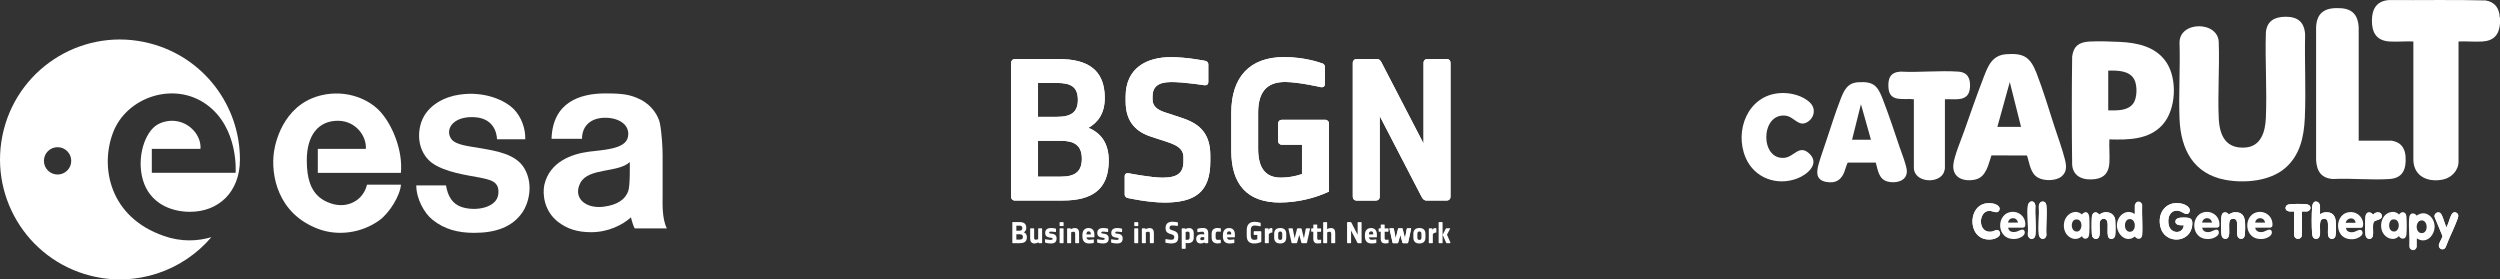 <?xml version="1.0" encoding="UTF-8"?>
<svg id="Capa_2" data-name="Capa 2" xmlns="http://www.w3.org/2000/svg" viewBox="0 0 740.74 82.78">
  <rect x="0" y="0" width="740.74" height="82.78" fill="#333333" stroke="none"/>
  <defs>
    <style>
      .cls-1 {
        fill: #fff;
      }
    </style>
  </defs>
  <g id="Capa_1-2" data-name="Capa 1">
    <g id="Capa_1-2" data-name="Capa 1-2">
      <path class="cls-1" d="M142.07,43.87c-3.05-.56-7.05-.86-8.36-2.71-1.96-2.78.49-6.82,6.89-6.44,5.8.34,6.59,4.82,6.67,6.55h8.36c.12-3.28-1.25-6.67-3.28-8.81-2.59-2.71-8.7-5.54-16.26-4.41-4.07.56-9.49,2.94-11.3,8.24-1.58,4.97,0,9.49,3.05,11.86,3.84,2.94,11.05,3.82,14.01,4.41,3.58.71,6.23,1.2,5.79,5-.46,4-6.66,5.13-10.76,3.81-2.92-.94-4.18-3.28-4.74-6.44h-8.8c0,4,2.38,8.24,4.79,10.17,3.58,2.88,7.65,3.89,12.35,3.89,6.17,0,11.28-1.59,14.37-6.16,1.62-2.4,3.39-7.9.56-12.87-2.48-4.29-8.13-5.2-13.33-6.1h-.01Z"/>
      <path class="cls-1" d="M112.93,33.36c-3.59-4.1-9.87-6.44-16.26-5.42-11.99,1.91-14.93,13.27-15.48,16.95-1.02,6.87,1.02,18.41,13.1,22.93,5.64,2.15,12.76,1.35,18.18-2.6,3.05-2.26,6.1-7.34,6.33-10.5h-10.05c-.34,1.35-1.13,3.17-2.94,4.52-4.07,2.94-8.7,1.02-10.73-.45-3.05-2.26-4.18-5.98-4.18-11.3,0-7.35,3.38-11.71,9.21-11.71,5.28,0,8.55,4.54,8.29,8.32h-14.23v7.11h24.62c.6-6.7-2.51-14-5.87-17.85h0Z"/>
      <path class="cls-1" d="M196.33,58.07v-12.2c0-1.85-.22-6.3-.79-9.26-.41-2.13-2.25-5.36-5.77-7.12-3.07-1.53-5.43-1.81-10.42-1.81-7.51,0-15.59,2.61-15.93,13.44h9.03c0-3.92,2.71-6.23,6.87-6.23s7.52,2.19,6.72,5.78-7.43,3.73-11.66,4.29c-4.92.66-11.52,2.94-13.1,9.83-.56,2.71-.12,7.68,4.07,10.96,2.83,2.15,5.83,3.05,9.83,3.05,5.1,0,9.39-2.22,11.78-4.41.11.56.68,2.71,1.13,3.28h9.49c-1.47-2.94-1.25-7.49-1.25-9.6h0ZM186.15,56.6c-.82,2.36-3.03,4.09-7.23,4.64-5.53.73-9.31-2.71-6.92-7.13,2.4-4.44,11.24-2.87,14.6-6.1,0,.9.14,6.86-.45,8.59h0Z"/>
      <path class="cls-1" d="M48.51,69.89c-16.01-5.53-18.97-20.34-14.98-30.7,3.98-10.37,17.94-15.2,27.62-8.26,9.69,6.95,8.66,20.28,8.66,20.28h-24.83v-7.11h14.41s.4-2.77-1.99-5.41c-3.2-3.52-7.78-3.48-10.76-1.76-3.71,2.14-6.26,9.75-4.28,16.46,1.99,6.7,8.08,9.37,13.93,9.37,8.48,0,14.79-5.86,14.8-15.46.04-15.9-10.69-30.4-26.81-34.49C25.26,7.96,5.92,19.47,1.1,38.5c-4.82,19.03,6.68,38.36,25.71,43.19,13.58,3.44,27.32-1.43,35.82-11.42-4.02,1.19-8.81,1.47-14.12-.36h0ZM17.06,51.71c-2.24,0-4.05-1.81-4.05-4.05s1.81-4.05,4.05-4.05,4.05,1.81,4.05,4.05-1.81,4.05-4.05,4.05Z"/>
    </g>
    <g>
      <path class="cls-1" d="M314.35,41.71h-6.79v10.63h6.79c4.01,0,6.2-1.36,6.2-5.31,0-4.19-2.54-5.31-6.2-5.31ZM313.17,24.59h-5.61v10.03h5.61c4.25,0,6.2-1.42,6.2-5.02,0-4.01-2.25-5.02-6.2-5.02ZM314.94,59.42h-14.23c-.15,0-.3-.02-.44-.08s-.26-.14-.37-.24c-.1-.1-.19-.23-.24-.37-.05-.14-.08-.29-.08-.44V18.63c0-.15.02-.3.08-.44s.14-.26.24-.37c.1-.1.23-.19.37-.24s.29-.08.44-.08h13.05c8.5,0,13.58,3.19,13.58,11.51,0,4.43-1.89,7.2-4.84,8.86,3.66,1.53,6.02,4.49,6.02,9.74,0,8.61-5.08,11.8-13.58,11.8Z"/>
      <path class="cls-1" d="M344.93,60.01c-4.66,0-10.57-1.3-10.57-1.3-.65-.06-1.12-.47-1.12-1.12v-5.37c0-.65.47-1,1.18-.88,0,0,6.67,1.3,10.03,1.3,4.49,0,6.2-1.42,6.2-4.84v-1.18c0-2.6-2.01-3.6-4.61-4.49l-5.02-1.65c-4.19-1.37-7.5-4.19-7.5-10.39v-1.47c0-8.38,6.08-11.69,13.46-11.69,4.55,0,9.92,1.06,9.92,1.06.65.06,1.12.47,1.12,1.12v5.2c0,.65-.41,1.01-1.12.95,0,0-5.96-.95-9.8-.95-4.07,0-5.61,1.48-5.61,4.31v.88c0,1.95,1.42,3.01,3.48,3.72l5.02,1.65c4.49,1.48,8.62,3.84,8.62,11.16v1.77c0,9.21-4.6,12.22-13.69,12.22Z"/>
      <path class="cls-1" d="M379.29,60.01c-9.86,0-14.47-5.49-14.47-15.35v-11.22c0-10.51,5.37-16.53,15.65-16.53,6.32,0,10.98,1.77,10.98,1.77.71.12,1.12.53,1.12,1.18v5.02c0,.65-.41,1.06-1.18.95,0,0-6.67-1.54-10.63-1.54-5.85,0-7.98,3.48-7.98,9.15v10.63c0,5.43,1.95,8.56,6.73,8.56,2.13,0,4.24-.37,6.26-1.06v-8.68h-5.95c-.15,0-.3-.02-.44-.08s-.26-.14-.37-.24c-.1-.1-.19-.23-.24-.37s-.08-.29-.08-.44v-5.14c0-.15.02-.3.08-.44s.14-.26.24-.37c.1-.1.23-.19.37-.24.14-.05.29-.08.44-.08h12.81c.15,0,.3.02.44.08s.26.14.37.24c.1.1.19.23.24.37s.08.29.08.44v20.15c-4.54,2.09-9.47,3.19-14.46,3.23Z"/>
      <path class="cls-1" d="M428.65,59.42h-5.96c-.77,0-1.18-.53-1.48-1.12l-12.4-23.91v23.91c0,.15-.02.3-.08.44-.05.14-.14.26-.24.37s-.23.19-.37.24-.28.08-.44.08h-5.73c-.15,0-.3-.02-.44-.08s-.26-.14-.37-.24-.19-.23-.24-.37-.08-.29-.08-.44V18.63c0-.15.02-.3.08-.44s.14-.26.24-.37.23-.19.37-.24.29-.08.44-.08h5.96c.88,0,1.18.53,1.48,1.12l12.4,23.91v-23.92c0-.15.02-.3.08-.44s.14-.26.24-.37.23-.19.37-.24.29-.08.44-.08h5.73c.15,0,.3.02.44.08.14.05.26.14.37.24s.19.23.24.37.08.29.08.44v39.67c0,.15-.02.3-.07.44-.05.14-.14.27-.24.37-.1.11-.23.19-.37.24-.13.06-.28.08-.43.08Z"/>
      <path class="cls-1" d="M302.16,69.41h-1.02v1.58h1.01c.6,0,.93-.2.93-.79s-.38-.79-.93-.79h0ZM301.98,66.86h-.84v1.5h.84c.63,0,.93-.21.93-.75-.01-.6-.34-.75-.93-.75ZM302.24,72.05h-2.12s-.05,0-.07-.01c-.02,0-.04-.02-.05-.04s-.03-.03-.04-.05c0-.02-.01-.04-.01-.07v-5.92s0-.04.01-.07.02-.04.04-.05c.02-.02.03-.03.05-.04.02,0,.04-.01.07-.01h1.94c1.27,0,2.02.47,2.02,1.72.02.27-.04.53-.17.77s-.32.43-.55.55c.55.23.9.67.9,1.45,0,1.29-.76,1.76-2.02,1.76Z"/>
      <path class="cls-1" d="M308.63,72.05h-.77s-.04,0-.07-.01-.04-.02-.05-.04c-.02-.02-.03-.03-.04-.05s-.01-.04-.01-.07v-.12c-.33.24-.73.37-1.14.38-.99,0-1.32-.6-1.32-1.5v-2.83s0-.04.01-.06c0-.02.02-.04.04-.05.02-.02.03-.03.05-.04s.04-.01.06-.01h.85s.04,0,.07.01c.02,0,.04.02.05.04.02.02.03.03.04.05s.01.04.01.07v2.64c0,.36.12.57.51.57.24-.01.47-.08.68-.18v-3.03s0-.04.01-.06c0-.02.02-.04.04-.05.02-.02.03-.03.05-.04s.04-.01.06-.01h.85s.04,0,.06.01c.02,0,.04.02.05.04.02.02.03.03.04.05s.01.04.01.06v4.06s0,.05-.01.07c0,.02-.02.04-.04.06s-.04.03-.06.04c-.02,0-.04,0-.07,0Z"/>
      <path class="cls-1" d="M311.33,72.14c-.51-.01-1.03-.08-1.52-.21-.11-.03-.17-.07-.17-.17v-.73s0-.04,0-.06.02-.04.04-.05.04-.02.06-.03.04,0,.06,0c.47.1.94.17,1.42.19.5,0,.66-.1.66-.33s-.25-.28-.57-.33l-.31-.04c-.54-.08-1.32-.29-1.32-1.35s.74-1.47,1.74-1.47c.44,0,.88.05,1.3.15.11.03.17.07.17.17v.72c0,.1-.05.15-.17.14-.41-.07-.83-.11-1.24-.12-.47,0-.62.09-.62.31s.24.25.51.28l.37.05c.6.09,1.32.34,1.32,1.37,0,1.14-.62,1.51-1.74,1.51Z"/>
      <path class="cls-1" d="M314.97,72.05h-.85s-.04,0-.07-.01c-.02,0-.04-.02-.05-.04-.02-.02-.03-.03-.04-.05s-.01-.04-.01-.07v-4.06s0-.04.01-.06c0-.02.02-.04.04-.05.02-.02.03-.03.05-.04s.04-.01.06-.01h.85s.04,0,.07.01c.02,0,.04.02.05.04.02.02.03.03.04.05s.01.04.01.07v4.06s0,.05,0,.07c0,.02-.02.04-.04.06s-.03.03-.06.04c-.02,0-.04.01-.07.01h0s0,0,0,0ZM314.97,66.99h-.85s-.04,0-.06-.01c-.02,0-.04-.02-.05-.04-.02-.02-.03-.03-.04-.05s-.01-.04-.01-.06v-.85s0-.04.01-.06c0-.02.02-.04.04-.05.02-.02.03-.03.05-.04s.04-.01.06-.01h.85s.04,0,.07.01c.02,0,.04.02.05.04.02.02.03.03.04.05s.01.04.01.07v.85s0,.04-.01.07-.02.04-.04.05c-.02.02-.03.03-.05.04-.02,0-.04,0-.07,0Z"/>
      <path class="cls-1" d="M319.59,72.05h-.85s-.05,0-.07-.01c-.02,0-.04-.02-.05-.04s-.03-.03-.04-.05-.01-.04-.01-.07v-2.65c0-.36-.12-.57-.51-.57-.24.01-.47.08-.68.19v3.03s0,.04-.01.07c0,.02-.02.04-.04.05-.02.02-.03.03-.05.04s-.04.01-.07.01h-.86s-.04,0-.07-.01c-.02,0-.04-.02-.05-.04-.02-.02-.03-.03-.04-.05s-.01-.04-.01-.07v-4.06s0-.04.01-.06c0-.02.02-.04.04-.05.02-.02.03-.03.05-.04s.04-.01.06-.01h.77s.04,0,.06.01c.02,0,.04.02.05.04.02.02.03.03.04.05s.01.04.01.06v.13c.33-.24.73-.37,1.14-.38,1,0,1.32.6,1.32,1.5v2.82s-.02.08-.04.11c-.03.03-.06.05-.1.05Z"/>
      <path class="cls-1" d="M323.19,69.35c0-.5-.14-.8-.62-.8s-.65.33-.66.91h1.28v-.11ZM324.12,70.33h-2.19c.06.48.32.72.86.72.39-.01.77-.05,1.15-.11.02,0,.04,0,.06,0s.04.01.06.03.03.03.04.05c0,.02.01.04,0,.06v.76s0,.05-.01.07c0,.02-.02.04-.04.06s-.03.03-.05.04-.04.01-.07.01c-.4.07-.81.12-1.22.12-1.19,0-2-.57-2-2.13v-.37c0-1.24.62-2.08,1.82-2.08s1.73.84,1.73,1.86v.74s0,.04-.01.06c0,.02-.02.04-.03.05-.02.02-.03.03-.05.04-.02,0-.04.01-.06.01Z"/>
      <path class="cls-1" d="M326.77,72.14c-.51-.01-1.03-.08-1.52-.21-.11-.03-.17-.07-.17-.17v-.73s0-.04,0-.06.02-.04.04-.05.04-.02.06-.03.04,0,.06,0c.47.1.94.17,1.42.19.5,0,.66-.1.66-.33s-.25-.28-.57-.33l-.31-.04c-.54-.08-1.32-.29-1.32-1.35s.74-1.47,1.74-1.47c.44,0,.88.05,1.3.15.11.03.17.07.17.17v.72c0,.1-.05.15-.17.14-.41-.07-.83-.11-1.24-.12-.46,0-.62.09-.62.31s.23.25.51.28l.37.05c.6.09,1.32.34,1.32,1.37,0,1.14-.62,1.51-1.74,1.51Z"/>
      <path class="cls-1" d="M330.91,72.14c-.51-.01-1.03-.08-1.52-.21-.11-.03-.17-.07-.17-.17v-.73s0-.04,0-.06.02-.04.04-.05.04-.02.06-.03.04,0,.06,0c.47.1.94.17,1.42.19.5,0,.66-.1.66-.33s-.25-.28-.57-.33l-.31-.04c-.54-.08-1.32-.29-1.32-1.35s.74-1.47,1.74-1.47c.44,0,.88.06,1.3.16.12.03.17.07.17.17v.72c0,.1-.05.15-.17.14-.41-.07-.83-.11-1.24-.12-.46,0-.62.09-.62.31s.23.25.51.28l.37.05c.6.09,1.32.34,1.32,1.37,0,1.13-.62,1.5-1.74,1.5Z"/>
      <path class="cls-1" d="M337.09,72.05h-.85s-.04,0-.07-.01-.04-.02-.05-.04c-.02-.02-.03-.03-.04-.05s-.01-.04-.01-.07v-4.06s0-.04.01-.06c0-.02.02-.04.04-.05.02-.02.03-.03.05-.04s.04-.01.06-.01h.85s.04,0,.07.01c.02,0,.04.02.05.04.02.02.03.03.04.05s.01.04.01.07v4.06s0,.05,0,.07c0,.02-.02.04-.04.06s-.03.03-.06.04c-.02,0-.04.01-.07.01h0s0,0,0,0ZM337.09,66.99h-.85s-.04,0-.06-.01c-.02,0-.04-.02-.05-.04-.02-.02-.03-.03-.04-.05s-.01-.04-.01-.06v-.85s0-.04.01-.06c0-.02.02-.04.04-.05.02-.02.03-.03.05-.04s.04-.01.06-.01h.85s.04,0,.07.01c.02,0,.04.02.05.04.02.02.03.03.04.05s.01.04.01.07v.85s0,.04-.01.07-.02.04-.04.05c-.02.02-.03.03-.05.04-.02,0-.04,0-.07,0Z"/>
      <path class="cls-1" d="M341.72,72.05h-.85s-.05,0-.07-.01c-.02,0-.04-.02-.05-.04s-.03-.03-.04-.05-.01-.04-.01-.07v-2.65c0-.36-.12-.57-.51-.57-.24.01-.47.08-.68.19v3.03s0,.04-.01.07c0,.02-.02.04-.04.05-.02.02-.03.03-.05.04s-.04.01-.07.01h-.85s-.04,0-.06-.01-.04-.02-.05-.04c-.02-.02-.03-.03-.04-.05s-.01-.04-.01-.07v-4.06s0-.04.01-.06c0-.02.02-.04.04-.05.02-.02.03-.03.05-.04s.04-.01.06-.01h.77s.04,0,.07.01c.02,0,.04.02.05.04.02.02.03.03.04.05s.01.04.01.07v.13c.33-.24.73-.37,1.14-.38,1,0,1.32.6,1.32,1.5v2.82s-.02.08-.05.11c-.03.03-.07.04-.11.05Z"/>
      <path class="cls-1" d="M347.06,72.14c-.53-.02-1.06-.08-1.58-.19-.04,0-.09-.02-.12-.05-.03-.03-.05-.07-.05-.12v-.8c0-.1.07-.15.18-.13.49.1.99.16,1.5.19.67,0,.92-.21.92-.72v-.18c0-.39-.3-.54-.68-.67l-.75-.25c-.62-.2-1.12-.62-1.12-1.55v-.23c0-1.25.91-1.74,2.01-1.74.5.01.99.07,1.48.16.02,0,.04,0,.06.01s.04.02.05.04c.02.02.03.03.04.05s.01.04.01.06v.78c0,.1-.06.15-.17.14-.48-.08-.97-.12-1.46-.14-.61,0-.84.23-.84.64v.13c0,.29.21.46.52.56l.75.25c.67.23,1.29.57,1.29,1.66v.26c0,1.37-.69,1.82-2.05,1.82Z"/>
      <path class="cls-1" d="M352.49,69.28c0-.41-.16-.66-.58-.66-.21.01-.41.06-.61.15v2.28h.56c.46,0,.62-.29.62-.7v-1.06ZM351.96,72.05c-.22,0-.44-.03-.65-.06v1.57s0,.04-.01.06c0,.02-.02.04-.04.05-.02.02-.03.03-.05.04s-.04.01-.06.01h-.85s-.04,0-.06-.01c-.02,0-.04-.02-.05-.04-.02-.02-.03-.03-.04-.05s-.01-.04-.01-.06v-5.74s0-.04.01-.06c0-.02.02-.04.04-.05.02-.02.03-.03.05-.04s.04-.01.06-.01h.77s.04,0,.07.01c.02,0,.04.02.05.04.02.02.03.03.04.05s.01.04.01.07v.05c.3-.19.65-.29,1.01-.31,1,0,1.45.62,1.45,1.58v1.23c0,1-.55,1.67-1.72,1.67Z"/>
      <path class="cls-1" d="M356.82,70.26h-.6c-.42,0-.59.18-.59.47s.16.44.5.44c.24-.01.47-.08.68-.18v-.72ZM357.84,72.05h-.77s-.04,0-.07-.01c-.02,0-.04-.02-.05-.04-.02-.02-.03-.03-.04-.05s-.01-.04-.01-.07v-.06c-.32.2-.69.31-1.07.32-.86,0-1.4-.4-1.4-1.37,0-.9.59-1.37,1.58-1.37.26,0,.53.01.79.05v-.23c0-.4-.19-.57-.64-.57-.41.02-.81.07-1.22.15-.1,0-.17-.03-.17-.13v-.75s.02-.09.05-.12c.03-.03.07-.05.12-.06.46-.13.93-.19,1.41-.19,1.29,0,1.64.58,1.64,1.67v2.65s0,.05,0,.07-.02.04-.04.06-.03.03-.05.04c-.02,0-.04.01-.06.01Z"/>
      <path class="cls-1" d="M361.57,72.05c-.26.05-.52.07-.78.08-1.13,0-1.79-.57-1.79-1.76v-1.06c0-1.19.66-1.76,1.79-1.76.26,0,.52.03.78.08.02,0,.05,0,.07.01.02,0,.04.02.06.04s.03.04.03.06.01.05,0,.07v.71s0,.04-.01.06c0,.02-.02.04-.04.05-.02.01-.03.02-.05.03-.02,0-.04,0-.06,0-.23-.03-.46-.05-.7-.05-.54,0-.68.3-.68.75v.97c0,.47.16.75.68.75.23,0,.46-.02.68-.05.02,0,.04,0,.06,0s.04.02.05.03.03.03.04.05c0,.02.01.04.01.06v.71s0,.04,0,.06-.02.04-.03.06-.03.03-.05.04c-.02.01-.04.02-.06.02Z"/>
      <path class="cls-1" d="M364.81,69.35c0-.5-.14-.8-.62-.8s-.65.33-.66.91h1.28v-.11h0ZM365.75,70.33h-2.19c.06.48.32.72.86.72.39-.01.77-.05,1.15-.11.02,0,.04,0,.06,0s.04.01.06.03.03.03.04.05c0,.02.01.04,0,.06v.76s0,.05-.01.07c0,.02-.02.04-.04.06-.02.02-.03.03-.05.04-.02,0-.04.01-.07.01-.4.07-.81.12-1.22.12-1.19,0-2-.57-2-2.13v-.37c0-1.24.62-2.08,1.82-2.08s1.73.84,1.73,1.86v.74s0,.04-.01.06c0,.02-.02.04-.03.05-.02.02-.03.03-.05.04-.02,0-.04.01-.06.01Z"/>
      <path class="cls-1" d="M371.55,72.14c-1.47,0-2.15-.82-2.15-2.28v-1.68c0-1.57.8-2.46,2.33-2.46.56,0,1.11.09,1.64.26.05,0,.09.02.12.05.03.03.05.08.05.12v.75s0,.05,0,.07-.02.04-.04.05c-.02.01-.04.02-.06.03-.02,0-.05,0-.07,0-.52-.12-1.05-.2-1.58-.23-.87,0-1.19.52-1.19,1.37v1.59c0,.81.29,1.28,1,1.28.32,0,.63-.05.93-.16v-1.29h-.89s-.04,0-.07-.01c-.02,0-.04-.02-.05-.04s-.03-.03-.04-.05-.01-.04-.01-.07v-.76s0-.04.01-.07c0-.02.02-.04.04-.05.02-.02.03-.03.05-.04.02,0,.04-.01.07-.01h1.91s.04,0,.07.01.04.02.05.04.03.03.04.05.01.04.01.07v3c-.68.31-1.42.47-2.16.47Z"/>
      <path class="cls-1" d="M376.86,68.92s-.06,0-.09,0c-.17,0-.34.06-.48.15-.14.09-.26.22-.35.37v2.45s0,.05-.01.07-.02.04-.04.05-.03.03-.05.04c-.02,0-.04.01-.07.01h-.84s-.05,0-.07-.01c-.02,0-.04-.02-.05-.04s-.03-.03-.04-.05-.01-.04-.01-.07v-4.07s0-.04.01-.07.02-.04.04-.05c.02-.02.03-.03.05-.04.02,0,.04-.01.07-.01h.77s.04,0,.06.01c.02,0,.04.02.05.04s.03.03.04.05.01.04.01.06v.34c.05-.17.16-.32.3-.43s.32-.16.5-.16c.07,0,.13,0,.19.02.11,0,.15.07.15.17v1.02c0,.1-.05.17-.15.16Z"/>
      <path class="cls-1" d="M379.92,69.29c0-.39-.14-.7-.6-.7s-.6.31-.6.7v1.1c0,.4.14.7.6.7s.6-.31.6-.7v-1.1ZM379.32,72.14c-1.13,0-1.79-.57-1.79-1.76v-1.06c0-1.19.66-1.76,1.79-1.76s1.79.57,1.79,1.76v1.06c0,1.19-.66,1.76-1.79,1.76Z"/>
      <path class="cls-1" d="M387.25,71.88s-.03.09-.07.12-.08.05-.13.05h-1.27s-.09-.02-.13-.05-.06-.07-.06-.12l-.63-2.28-.64,2.28s-.03.09-.07.12-.08.05-.13.05h-1.26s-.09-.02-.13-.05-.06-.08-.06-.12l-.9-4.06s0-.04,0-.06.01-.04.03-.06.03-.03.05-.04.04-.01.06-.01h.94s.09.02.13.05.06.07.07.12l.54,2.81.71-2.81s.03-.09.07-.12.08-.05.13-.05h.96s.09.02.13.05.06.07.07.12l.69,2.81.54-2.82s.03-.09.07-.12.08-.04.13-.04h.93s.04,0,.06.01.04.02.05.04c.01.02.02.04.03.06s0,.04,0,.07l-.9,4.06Z"/>
      <path class="cls-1" d="M391.28,72.07c-.28.04-.57.06-.86.06-.84,0-1.3-.44-1.3-1.45v-2.02h-.46s-.04,0-.06-.01c-.02,0-.04-.02-.05-.04s-.03-.03-.04-.05-.01-.04-.01-.06v-.68s0-.04.01-.06.02-.04.04-.05c.02-.02.03-.03.05-.04.02,0,.04-.01.06-.01h.46v-.97s0-.04.01-.06.02-.04.04-.05c.02-.02.03-.03.05-.04.02,0,.04-.01.06-.01h.85s.04,0,.06.01c.02,0,.04.02.05.04s.03.03.04.05.01.04.01.06v.98h.98s.04,0,.07.01c.02,0,.04.02.05.04s.03.03.04.05.01.04.01.07v.68s0,.04-.01.07-.02.04-.04.05c-.02.02-.03.03-.05.04-.02,0-.04.01-.07.01h-.98v1.88c0,.36.16.5.46.5.18,0,.35-.03.53-.05.11,0,.17.03.17.12v.79s-.02.09-.05.12c-.03.03-.08.04-.12.04Z"/>
      <path class="cls-1" d="M395.45,72.05h-.85s-.05,0-.07-.01c-.02,0-.04-.02-.05-.04s-.03-.03-.04-.05-.01-.04-.01-.07v-2.65c0-.36-.12-.57-.51-.57-.24.01-.47.08-.68.19v3.03s0,.04-.01.07-.02.04-.04.05-.03.03-.05.04-.04.01-.07.01h-.85s-.04,0-.07-.01-.04-.02-.05-.04-.03-.03-.04-.05-.01-.04-.01-.07v-5.91s0-.04.01-.06.02-.04.04-.05c.02-.02.03-.03.05-.04.02,0,.04-.01.06-.01h.85s.04,0,.06.01c.02,0,.04.02.05.04s.03.03.04.05.01.04.01.06v1.91c.32-.21.7-.32,1.08-.32,1,0,1.32.6,1.32,1.5v2.82s0,.05-.01.07c0,.02-.02.04-.04.06-.02.02-.04.03-.06.04s-.04,0-.07,0Z"/>
      <path class="cls-1" d="M403.29,72.05h-.89c-.05,0-.1-.02-.14-.05s-.07-.07-.09-.12l-1.85-3.56v3.56s0,.05-.01.07-.02.04-.04.05-.03.03-.05.04c-.02,0-.04.01-.07.01h-.85s-.04,0-.07-.01-.04-.02-.05-.04-.03-.03-.04-.05-.01-.04-.01-.07v-5.92s0-.04.01-.06.02-.04.04-.05c.02-.02.03-.03.05-.04.02,0,.04-.01.06-.01h.89c.13,0,.18.08.23.17l1.85,3.58v-3.58s0-.04.01-.06.02-.04.04-.05c.02-.02.03-.03.05-.04.02,0,.04-.01.06-.01h.85s.04,0,.06.01c.02,0,.04.02.05.04s.03.03.04.05.01.04.01.06v5.91s0,.05,0,.07-.02.04-.04.06-.03.03-.05.04-.04.01-.06.01Z"/>
      <path class="cls-1" d="M406.89,69.35c0-.5-.14-.8-.62-.8s-.65.33-.66.91h1.28v-.11h0ZM407.82,70.33h-2.19c.06.48.32.72.86.72.39-.01.77-.05,1.15-.11.02,0,.04,0,.06,0s.04.01.06.03.03.03.04.05c0,.02.01.04,0,.06v.76s0,.05-.01.07c0,.02-.02.04-.04.06-.02.02-.03.03-.05.04-.02,0-.04.01-.07.01-.4.07-.81.12-1.22.12-1.19,0-2-.57-2-2.13v-.37c0-1.24.62-2.08,1.82-2.08s1.73.84,1.73,1.86v.74s0,.04-.01.06c0,.02-.02.04-.03.05-.02.02-.03.03-.05.04-.02,0-.04.01-.06.01Z"/>
      <path class="cls-1" d="M417.22,71.88s-.03.09-.07.12c-.04.03-.08.05-.13.05h-1.28s-.09-.02-.13-.05-.06-.07-.07-.12l-.63-2.28-.64,2.28s-.03.09-.07.12c-.04.03-.08.05-.13.05h-1.27s-.09-.02-.13-.05c-.04-.03-.06-.08-.06-.12l-.9-4.06s0-.04,0-.06.01-.04.03-.06c.01-.02.03-.03.05-.04.02,0,.04-.01.06-.01h.94s.09.02.13.05c.04.03.06.07.07.12l.54,2.81.7-2.81s.03-.09.07-.12c.04-.03.08-.05.13-.05h.96s.09.02.13.05c.04.03.06.07.07.12l.7,2.81.54-2.82s.03-.09.07-.12.08-.04.13-.04h.93s.04,0,.06.01.04.02.05.04.02.04.03.06c0,.02,0,.04,0,.06l-.89,4.06Z"/>
      <path class="cls-1" d="M411.26,72.07c-.29.04-.57.06-.86.06-.83,0-1.3-.44-1.3-1.45v-2.02h-.46s-.04,0-.06-.01c-.02,0-.04-.02-.05-.04s-.03-.03-.04-.05-.01-.04-.01-.06v-.68s0-.04.01-.06.02-.04.04-.05c.02-.02.03-.03.05-.04.02,0,.04-.01.06-.01h.46v-.97s0-.04.01-.06.02-.04.04-.05c.02-.02.03-.03.05-.04.02,0,.04-.01.06-.01h.85s.04,0,.06.01c.02,0,.04.02.05.04s.03.03.04.05.01.04.01.06v.98h.98s.04,0,.06.01c.02,0,.04.02.05.04s.03.03.04.05.01.04.01.06v.68s0,.04-.01.06-.02.04-.04.05c-.02.02-.03.03-.05.04-.02,0-.04.01-.06.01h-.98v1.88c0,.36.16.5.46.5.18,0,.35-.03.53-.05.1,0,.17.03.17.12v.79s-.02.08-.05.12c-.03.03-.07.05-.12.05Z"/>
      <path class="cls-1" d="M314.35,41.71h-6.79v10.63h6.79c4.01,0,6.2-1.36,6.2-5.31,0-4.19-2.54-5.31-6.2-5.31ZM313.17,24.59h-5.61v10.03h5.61c4.25,0,6.2-1.42,6.2-5.02,0-4.01-2.25-5.02-6.2-5.02ZM314.94,59.42h-14.23c-.15,0-.3-.02-.44-.08s-.26-.14-.37-.24c-.1-.1-.19-.23-.24-.37-.05-.14-.08-.29-.08-.44V18.63c0-.15.02-.3.08-.44s.14-.26.24-.37c.1-.1.23-.19.37-.24s.29-.08.44-.08h13.05c8.5,0,13.58,3.19,13.58,11.51,0,4.43-1.89,7.2-4.84,8.86,3.66,1.53,6.02,4.49,6.02,9.74,0,8.61-5.08,11.8-13.58,11.8Z"/>
      <path class="cls-1" d="M344.93,60.01c-4.66,0-10.57-1.3-10.57-1.3-.65-.06-1.12-.47-1.12-1.12v-5.37c0-.65.47-1,1.18-.88,0,0,6.67,1.3,10.03,1.3,4.49,0,6.2-1.42,6.2-4.84v-1.18c0-2.6-2.01-3.6-4.61-4.49l-5.02-1.65c-4.19-1.37-7.5-4.19-7.5-10.39v-1.47c0-8.38,6.08-11.69,13.46-11.69,4.55,0,9.92,1.06,9.92,1.06.65.06,1.12.47,1.12,1.12v5.2c0,.65-.41,1.01-1.12.95,0,0-5.96-.95-9.8-.95-4.07,0-5.61,1.48-5.61,4.31v.88c0,1.95,1.42,3.01,3.48,3.72l5.02,1.65c4.49,1.48,8.62,3.84,8.62,11.16v1.77c0,9.21-4.6,12.22-13.69,12.22Z"/>
      <path class="cls-1" d="M379.29,60.01c-9.86,0-14.47-5.49-14.47-15.35v-11.22c0-10.51,5.37-16.53,15.65-16.53,6.32,0,10.98,1.77,10.98,1.77.71.12,1.12.53,1.12,1.18v5.02c0,.65-.41,1.06-1.18.95,0,0-6.67-1.54-10.63-1.54-5.85,0-7.98,3.48-7.98,9.15v10.63c0,5.43,1.95,8.56,6.73,8.56,2.13,0,4.24-.37,6.26-1.06v-8.68h-5.95c-.15,0-.3-.02-.44-.08s-.26-.14-.37-.24c-.1-.1-.19-.23-.24-.37s-.08-.29-.08-.44v-5.14c0-.15.02-.3.08-.44s.14-.26.24-.37c.1-.1.23-.19.37-.24.14-.05.29-.08.44-.08h12.81c.15,0,.3.02.44.08s.26.14.37.24c.1.1.19.23.24.37s.08.29.08.44v20.15c-4.54,2.09-9.47,3.19-14.46,3.23Z"/>
      <path class="cls-1" d="M428.65,59.42h-5.96c-.77,0-1.18-.53-1.48-1.12l-12.4-23.91v23.91c0,.15-.02.3-.08.44-.05.14-.14.26-.24.37s-.23.19-.37.24-.28.08-.44.08h-5.73c-.15,0-.3-.02-.44-.08s-.26-.14-.37-.24-.19-.23-.24-.37-.08-.29-.08-.44V18.63c0-.15.02-.3.08-.44s.14-.26.24-.37.23-.19.37-.24.29-.08.44-.08h5.96c.88,0,1.18.53,1.48,1.12l12.4,23.91v-23.92c0-.15.02-.3.08-.44s.14-.26.24-.37.23-.19.37-.24.29-.08.44-.08h5.73c.15,0,.3.02.44.08.14.05.26.14.37.24s.19.23.24.37.08.29.08.44v39.67c0,.15-.02.3-.07.44-.05.14-.14.27-.24.37-.1.11-.23.19-.37.24-.13.06-.28.08-.43.08Z"/>
      <path class="cls-1" d="M417.22,71.88s-.03.09-.07.12c-.04.03-.08.05-.13.05h-1.28s-.09-.02-.13-.05-.06-.07-.07-.12l-.63-2.28-.64,2.28s-.03.09-.07.12c-.04.03-.08.05-.13.05h-1.27s-.09-.02-.13-.05c-.04-.03-.06-.08-.06-.12l-.9-4.06s0-.04,0-.06.01-.04.03-.06c.01-.02.03-.03.05-.04.02,0,.04-.01.06-.01h.94s.09.02.13.05c.04.03.06.07.07.12l.54,2.81.7-2.81s.03-.09.07-.12c.04-.03.08-.05.13-.05h.96s.09.02.13.05c.04.03.06.07.07.12l.7,2.81.54-2.82s.03-.09.07-.12.08-.04.13-.04h.93s.04,0,.06.01.04.02.05.04.02.04.03.06c0,.02,0,.04,0,.06l-.89,4.06Z"/>
      <path class="cls-1" d="M421.16,69.29c0-.39-.14-.7-.6-.7s-.6.31-.6.7v1.1c0,.4.14.7.6.7s.6-.31.6-.7v-1.1ZM420.56,72.14c-1.13,0-1.79-.57-1.79-1.76v-1.06c0-1.19.66-1.76,1.79-1.76s1.8.58,1.8,1.76v1.06c0,1.19-.67,1.76-1.8,1.76Z"/>
      <path class="cls-1" d="M425.46,68.92s-.06,0-.09,0c-.17,0-.34.06-.48.15-.14.09-.26.22-.35.37v2.45s0,.04-.01.07c0,.02-.02.04-.04.05-.02.02-.03.03-.05.04s-.04.01-.07.01h-.85s-.04,0-.07-.01-.04-.02-.05-.04-.03-.03-.04-.05-.01-.04-.01-.07v-4.07s0-.04.01-.06.02-.04.04-.05c.02-.02.03-.03.05-.04.02,0,.04-.01.06-.01h.77s.04,0,.06.01c.02,0,.04.02.05.04s.03.03.04.05.01.04.01.06v.34c.05-.17.16-.32.3-.43.15-.11.32-.16.5-.16.06,0,.13,0,.19.02.11,0,.15.07.15.17v1.02c0,.09-.04.17-.14.16Z"/>
      <path class="cls-1" d="M429.65,72.05h-.95c-.05,0-.1-.02-.14-.05s-.07-.07-.09-.12l-1.02-2.3.91-1.77s.05-.09.09-.12c.04-.03.09-.05.14-.05h.95s.04,0,.06,0,.03.02.05.04.02.04.02.06,0,.04-.02.06l-.91,1.74,1.01,2.32s.01.04.01.05,0,.04-.02.05c0,.02-.02.03-.04.04s-.03.02-.05.02ZM427.28,72.05h-.85s-.04,0-.07-.01-.04-.02-.05-.04-.03-.03-.04-.05-.01-.04-.01-.07v-5.92s0-.04.01-.06.02-.04.04-.05c.02-.02.03-.03.05-.04.02,0,.04-.01.06-.01h.85s.04,0,.06.01c.02,0,.04.02.05.04s.03.03.04.05.01.04.01.06v5.91s0,.05,0,.07-.02.04-.04.06-.03.03-.05.04-.04.01-.06.01Z"/>
    </g>
    <g>
      <path class="cls-1" d="M698.87,41.69V8.07c-.18-3.44-1.75-5.42-5.3-5.64-4.27-.26-7.07.93-7.32,5.55v39.43c.18,3.28,1.5,5.38,4.98,5.63,5.49-.28,11.35.37,16.8,0,4.04-.27,4.99-3.1,4.72-6.73-.14-1.92-.98-3.63-2.88-4.3-.23-.08-1.07-.33-1.26-.33h-9.74Z"/>
      <path class="cls-1" d="M677.04,4.97c-3.15.04-5.42,1.33-5.67,4.7-.26,8.35.35,16.91,0,25.23-.16,3.96-1.36,8.46-6.06,8.81-5.79.43-7.67-3.53-7.9-8.64-.34-7.34.26-14.94,0-22.31.12-6.65-11.89-6.67-11.62.08.23,7.41-.29,14.99,0,22.39.35,9,4.12,16.28,13.53,18.05,5.68,1.07,13.26.43,17.78-3.49,4.4-3.82,5.55-9.23,5.81-14.83.37-8.2-.1-16.5.09-24.72-.23-3.77-2.22-5.33-5.95-5.28Z"/>
      <path class="cls-1" d="M576.26,29.41c3.24-.14,7.15.9,7.44-3.55.17-2.59-.67-4.45-3.47-4.64-5.56-.38-11.54.29-17.14,0-2.97.19-3.73,1.96-3.55,4.73.29,4.48,4.42,3.1,7.53,3.46v20.25c0,4.58,7.77,4.97,8.97,1.19.06-.18.23-.81.23-.94v-20.5Z"/>
      <path class="cls-1" d="M527.27,27.6c-9.39.69-13.48,11.14-10.03,19.16,2.59,6.01,9.28,8.44,15.33,6.1,2.97-1.14,6.83-4.41,3.41-7.46-2.95-2.63-4.41,1.12-7.32,1.37-7.2.6-7.05-13.16.26-12.52,2.73.24,3.97,3.65,6.76,1.82,1.92-1.26,2.38-3.82.73-5.54-2.19-2.27-6.06-3.17-9.13-2.94Z"/>
      <path class="cls-1" d="M602.73,60.01c-.82-.82-1.79.01-1.89,1.02-.26,2.69.2,5.79,0,8.52.16,1.62,2.08,1.71,2.26,0,.27-2.71-.2-5.85,0-8.6-.03-.24-.19-.76-.36-.93Z"/>
      <path class="cls-1" d="M604.99,59.75c-.59.1-.84.75-.9,1.28.17,2.7-.23,5.69,0,8.35.15,1.81,2.05,1.81,2.25.32-.17-2.8.25-5.91.01-8.68-.07-.82-.44-1.43-1.36-1.27Z"/>
      <path class="cls-1" d="M687.42,63.49v-2.46c0-.35-.28-.97-.61-1.14-1.18-.62-1.66.49-1.73,1.47-.16,2.12-.17,5.74,0,7.86.07.83.31,1.62,1.3,1.54.78-.06.98-.8,1.05-1.46.09-.95-.29-3.64.4-4.22.39-.33,1.19-.34,1.57,0,.8.71.04,3.88.55,5.05.36.83,1.59.88,1.96.05.32-.71.27-3.42.21-4.31-.1-1.52-.64-2.77-2.31-2.95-.91-.1-1.63.04-2.37.57Z"/>
      <path class="cls-1" d="M647.05,66.75c-.22,2.57-3.56,2.6-4.35.3-.76-2.22.23-5.23,3.03-4.53.89.22,2.33,1.66,2.97.33.64-1.33-1.19-2.26-2.22-2.5-4.49-1.05-7.39,2.58-6.36,6.86,1.28,5.32,8.95,4.89,9.43-.51.12-1.42-.11-2.09-1.62-2.21-.85-.06-3.03-.2-3.3.81-.4,1.51,1.43,1.47,2.42,1.45Z"/>
      <path class="cls-1" d="M588.61,60.25c-5.99.72-5.64,11.65,1.64,10.66,1.01-.14,2.91-.93,2.24-2.22-.57-1.09-1.62-.16-2.42-.05-4.17.61-3.99-6.25-.56-6.16.89.02,2.27.93,2.83-.08.54-.97-.48-1.68-1.29-1.95-.73-.25-1.67-.28-2.44-.19Z"/>
      <path class="cls-1" d="M682.07,62.65h1.46c.38,0,.94-.41,1.03-.81.18-.91-.57-1.29-1.36-1.36-.96-.08-4.44-.12-5.23.13-.73.23-1.03,1.11-.5,1.67.11.12.66.37.8.37h1.46v6.96c.13,1.56,2.19,1.56,2.33,0v-6.97Z"/>
      <path class="cls-1" d="M624.85,70.48c.64.67,1.72.21,1.87-.7.15-.87.11-3.65.02-4.57-.23-2.32-3.01-3-4.65-1.64-.16.03-.56-.69-1.22-.64-.79.06-1.01.76-1.07,1.44-.08.95-.12,4.82.11,5.57.29.92,1.49,1.16,1.97.35.56-.95.09-3.32.28-4.48.21-1.23,1.85-1.34,2.2-.23.37,1.19-.24,4.14.49,4.9Z"/>
      <path class="cls-1" d="M660.87,65.1c.4-.39,1.33-.38,1.68.06.68.84,0,3.65.42,4.84.33.93,1.61,1.06,2.01.17.32-.71.27-3.42.21-4.31-.1-1.61-.7-2.84-2.47-2.96-.91-.07-1.6.15-2.34.67-.42-.75-1.6-.94-2-.07-.13.28-.2.72-.22,1.03-.08,1.05-.14,4.52.13,5.39.3.99,1.54,1.18,1.98.31.63-1.23-.22-4.33.6-5.12Z"/>
      <path class="cls-1" d="M703.41,65.69c.51-.54,2.17-.57,2.31-1.41.2-1.25-1-1.67-1.99-1.16-.24.13-.38.34-.62.45-.85-1.05-2.11-.8-2.23.63-.11,1.33-.13,4.03,0,5.35.14,1.43,1.71,1.67,2.13.54.39-1.05-.21-3.75.41-4.4Z"/>
      <path class="cls-1" d="M724.78,67.25c-.42-1.07-.74-2.31-1.21-3.34-.15-.32-.35-.75-.69-.9-.8-.36-1.72.42-1.52,1.27l2.33,5.62c.06.5-1.02,1.99-1.07,2.73-.1,1.29,1.56,1.74,2.05.54,1.01-2.72,2.43-5.39,3.42-8.11.21-.57.55-1.4-.04-1.87-.74-.6-1.37-.23-1.74.51-.52,1.03-.8,2.47-1.33,3.43-.05.09,0,.14-.19.11Z"/>
      <path class="cls-1" d="M740.74,5.28v1.75c-.28,3.25-1.82,5.03-5.14,5.26-2.32.16-4.81-.12-7.15,0v35.62c0,2.59-2.09,4.74-4.51,5.26-4.36.95-8.68-.75-8.87-5.68V12.29c-2.33-.12-4.82.16-7.14,0-3.87-.27-5.21-2.76-5.14-6.39.06-3.38,1.51-5.64,5.06-5.88,9.54.07,19.11-.14,28.64.11,2.74.45,4.06,2.32,4.17,5.02l.08.13Z"/>
      <path class="cls-1" d="M641.82,18.36c-3.11-4.57-8.57-5.71-13.77-5.95-2.85-.14-6.28-.26-9.11-.09-2.99.18-4.61,1.44-4.97,4.47-.14,10.68-.14,21.39,0,32.07.32,3.69,3.58,4.64,6.8,4.21,2.81-.38,4.06-2.03,4.23-4.79.14-2.27-.11-4.69,0-6.98,5.6.16,11.74.13,15.76-4.34,4.06-4.52,4.45-13.63,1.06-18.6ZM632.05,30.69c-1.7,2.24-4.87,2.03-7.39,2.01v-11.78c2.7-.05,6.37-.08,7.76,2.72.88,1.77.85,5.43-.37,7.04Z"/>
      <path class="cls-1" d="M611.82,47.2c-.82-3.21-2.1-6.64-3.13-9.81-1.67-5.13-3.33-10.77-5.29-15.76-1.85-4.71-3.76-5.96-8.96-5.57-4.39.32-5.51,3.79-6.88,7.33-1.94,5.03-3.75,10.25-5.54,15.34-.9,2.57-3.02,7.55-3.25,10.03-.37,3.99,3.17,5.19,6.53,4.43,3.24-.73,3.83-4.48,4.76-7.15l10.52.03c.8,2.26.94,5.21,3.23,6.54,1.84,1.07,5.32,1.04,7-.32,1.67-1.35,1.49-3.21,1-5.09ZM591.81,37.6l3.68-13.28,3.34,13.28h-7.02Z"/>
      <path class="cls-1" d="M562.97,43.95c-1.61-4.8-3.28-9.82-5.1-14.53-1.54-4-2.72-5.36-7.32-5.05-3.28.21-4.24,2.55-5.28,5.24-1.52,3.94-2.86,8.23-4.2,12.25-.73,2.19-1.55,4.45-2.19,6.66-.72,2.48-.88,4.84,2.26,5.39,2.57.45,4.22-.39,5.24-2.74.18-.41.95-2.94,1.1-2.99h8.3c.64,2.26.89,4.99,3.59,5.64,2.31.56,5.59-.09,5.62-3.03.02-1.53-1.46-5.22-2.01-6.85ZM548.76,41.4l2.63-10.52,2.97,10.52h-5.6Z"/>
      <path class="cls-1" d="M647.05,66.75c-.99.02-2.82.06-2.42-1.45.27-1,2.45-.87,3.3-.81,1.5.11,1.74.79,1.62,2.21-.47,5.39-8.15,5.82-9.43.51-1.03-4.28,1.87-7.91,6.36-6.86,1.03.24,2.87,1.17,2.22,2.5-.64,1.33-2.08-.11-2.97-.33-2.81-.7-3.79,2.32-3.03,4.53.79,2.31,4.13,2.28,4.35-.3Z"/>
      <path class="cls-1" d="M634.74,60.8c-.05-1.01-1.34-1.49-1.95-.65-.09.12-.29.61-.29.71v2.55c-2.53-1.77-5.29.62-5.27,3.38.02,2.74,2.83,5.33,5.31,3.3.79,1.06,2.09.88,2.22-.54.25-2.77-.17-5.94-.03-8.75ZM631.21,68.67c-2.03.15-2.09-3.47-.4-3.74,2.17-.35,2.28,3.61.4,3.74Z"/>
      <path class="cls-1" d="M716.06,63.87c-.85-1.05-2.1-.8-2.23.63-.24,2.69.17,5.77.03,8.5.06.92,1.01,1.44,1.78.9.17-.12.46-.62.46-.79v-2.46c.33.11.59.34.94.44,2.41.73,4.27-1.59,4.33-3.82.08-2.89-2.69-5.31-5.3-3.39ZM717.79,69.05c-2.2.31-2.24-3.48-.47-3.73,2.04-.3,2.27,3.48.47,3.73Z"/>
      <path class="cls-1" d="M687.42,63.49c.74-.53,1.46-.67,2.37-.57,1.67.18,2.22,1.43,2.31,2.95.06.89.11,3.59-.21,4.31-.37.83-1.59.78-1.96-.05-.51-1.17.25-4.33-.55-5.05-.38-.34-1.18-.33-1.57,0-.68.58-.31,3.26-.4,4.22-.06.66-.27,1.41-1.05,1.46-.99.07-1.23-.71-1.3-1.54-.17-2.12-.16-5.73,0-7.86.07-.99.55-2.1,1.73-1.47.33.17.61.8.61,1.14v2.46Z"/>
      <path class="cls-1" d="M588.61,60.25c.77-.09,1.71-.06,2.44.19.81.27,1.83.99,1.29,1.95-.57,1.02-1.94.11-2.83.08-3.43-.08-3.61,6.77.56,6.16.8-.12,1.85-1.04,2.42.05.67,1.29-1.24,2.08-2.24,2.22-7.28.99-7.63-9.94-1.64-10.66Z"/>
      <path class="cls-1" d="M619.06,64.48c-.12-1.59-1.04-2.21-2.23-.96-1.72-1.52-4.13-.45-4.95,1.48-.49,1.15-.49,2.5,0,3.65.85,2,3.32,2.94,5,1.31.29,1.02,1.71,1.04,2.03-.02.28-.9.22-4.39.14-5.46ZM614.91,68.54c-1.45-.45-1.36-3.21.02-3.49,2.54-.52,2.24,4.2-.02,3.49Z"/>
      <path class="cls-1" d="M713,64.06c-.12-1.32-1.38-1.6-2.09-.58l-.12.03c-.54-.52-1.24-.78-1.99-.72-2.89.21-4.01,3.77-2.81,6.1.89,1.75,3.34,2.69,4.8,1.06.63,1.13,2.06,1.03,2.22-.38.14-1.27.12-4.22,0-5.52ZM709,68.56c-1.56-.38-1.38-3.23-.12-3.52,2.56-.57,2.38,4.06.12,3.52Z"/>
      <path class="cls-1" d="M697.51,68.71c-1.02.27-2.3.05-2.41-1.19h4.47c.69,0,.66-1.07.61-1.52-.22-1.72-1.71-3.08-3.44-3.16-5.3-.25-5.55,8.66.65,8.01,1-.1,3.01-.96,2.58-2.22-.4-1.14-1.79-.09-2.46.09ZM697.95,66.01h-2.93c.37-1.67,2.74-1.82,2.93,0Z"/>
      <path class="cls-1" d="M599.86,67.27c.43-.29.19-1.64.03-2.1-.53-1.5-2.04-2.47-3.62-2.4-5.02.2-4.98,8.64,1,8.01,1.04-.11,3.02-.91,2.61-2.25-.33-1.07-1.72-.1-2.28.07-1.1.33-2.4.18-2.61-1.15h4.47s.37-.15.41-.18ZM594.98,65.95c.26-1.74,2.65-1.76,2.93,0h-2.93Z"/>
      <path class="cls-1" d="M660.87,65.1c-.82.79.03,3.9-.6,5.12-.44.87-1.68.68-1.98-.31-.26-.87-.2-4.34-.13-5.39.02-.31.09-.75.22-1.03.4-.86,1.58-.67,2,.07.74-.52,1.43-.74,2.34-.67,1.77.13,2.36,1.35,2.47,2.96.06.88.1,3.59-.21,4.31-.39.89-1.68.76-2.01-.17-.42-1.19.25-4-.42-4.84-.36-.44-1.28-.44-1.68-.06Z"/>
      <path class="cls-1" d="M624.85,70.48c-.73-.76-.11-3.71-.49-4.9-.35-1.11-1.99-1-2.2.23-.19,1.16.27,3.53-.28,4.48-.48.82-1.68.58-1.97-.35-.24-.76-.19-4.62-.11-5.57.06-.68.28-1.38,1.07-1.44.66-.05,1.06.67,1.22.64,1.64-1.36,4.42-.68,4.65,1.64.09.93.13,3.71-.02,4.57-.15.92-1.23,1.37-1.87.7Z"/>
      <path class="cls-1" d="M724.78,67.25c.19.04.13-.01.19-.11.53-.96.81-2.4,1.33-3.43.37-.74,1-1.11,1.74-.51.59.48.25,1.31.04,1.87-.99,2.71-2.42,5.38-3.42,8.11-.49,1.2-2.15.74-2.05-.54.06-.74,1.14-2.24,1.07-2.73l-2.33-5.62c-.2-.86.73-1.63,1.52-1.27.34.15.54.58.69.9.48,1.03.79,2.27,1.21,3.34Z"/>
      <path class="cls-1" d="M682.07,62.65v6.97c-.15,1.56-2.21,1.55-2.33,0v-6.96h-1.47c-.14,0-.68-.25-.8-.37-.53-.56-.23-1.44.5-1.67.79-.25,4.27-.21,5.23-.13.78.07,1.54.45,1.36,1.36-.08.4-.64.81-1.03.81h-1.46Z"/>
      <path class="cls-1" d="M602.73,60.01c.17.17.34.69.36.93-.2,2.75.27,5.89,0,8.6-.17,1.71-2.1,1.62-2.26,0,.2-2.73-.26-5.83,0-8.52.1-1.01,1.08-1.84,1.89-1.02Z"/>
      <path class="cls-1" d="M604.99,59.75c.92-.16,1.29.45,1.36,1.27.24,2.77-.18,5.88-.01,8.68-.2,1.49-2.1,1.49-2.25-.32-.23-2.67.18-5.65,0-8.35.06-.53.31-1.17.9-1.28Z"/>
      <path class="cls-1" d="M703.41,65.69c-.62.65-.02,3.35-.41,4.4-.42,1.13-1.98.89-2.13-.54-.13-1.32-.12-4.02,0-5.35.12-1.43,1.38-1.68,2.23-.63.24-.1.38-.32.62-.45,1-.51,2.19-.09,1.99,1.16-.14.84-1.79.87-2.31,1.41Z"/>
      <path class="cls-1" d="M673.17,67.2c.32-.36.11-1.53-.04-1.96-.51-1.53-2.04-2.53-3.64-2.46-5.01.2-4.98,8.64,1,8.01,1.04-.11,3.02-.91,2.61-2.25-.34-1.11-1.82-.05-2.4.12-1.05.29-2.32.05-2.49-1.2h4.47s.45-.19.5-.25ZM668.2,65.95c.26-1.74,2.65-1.76,2.93,0h-2.93Z"/>
      <path class="cls-1" d="M657.46,67.2c.32-.36.11-1.53-.04-1.96-.51-1.53-2.04-2.53-3.64-2.46-5.01.2-4.98,8.64,1,8.01,1.04-.11,3.02-.91,2.61-2.25-.34-1.11-1.82-.05-2.4.12-1.05.29-2.32.05-2.49-1.2h4.47s.45-.19.5-.25ZM652.48,65.95c.26-1.74,2.65-1.76,2.93,0h-2.93Z"/>
    </g>
  </g>
</svg>